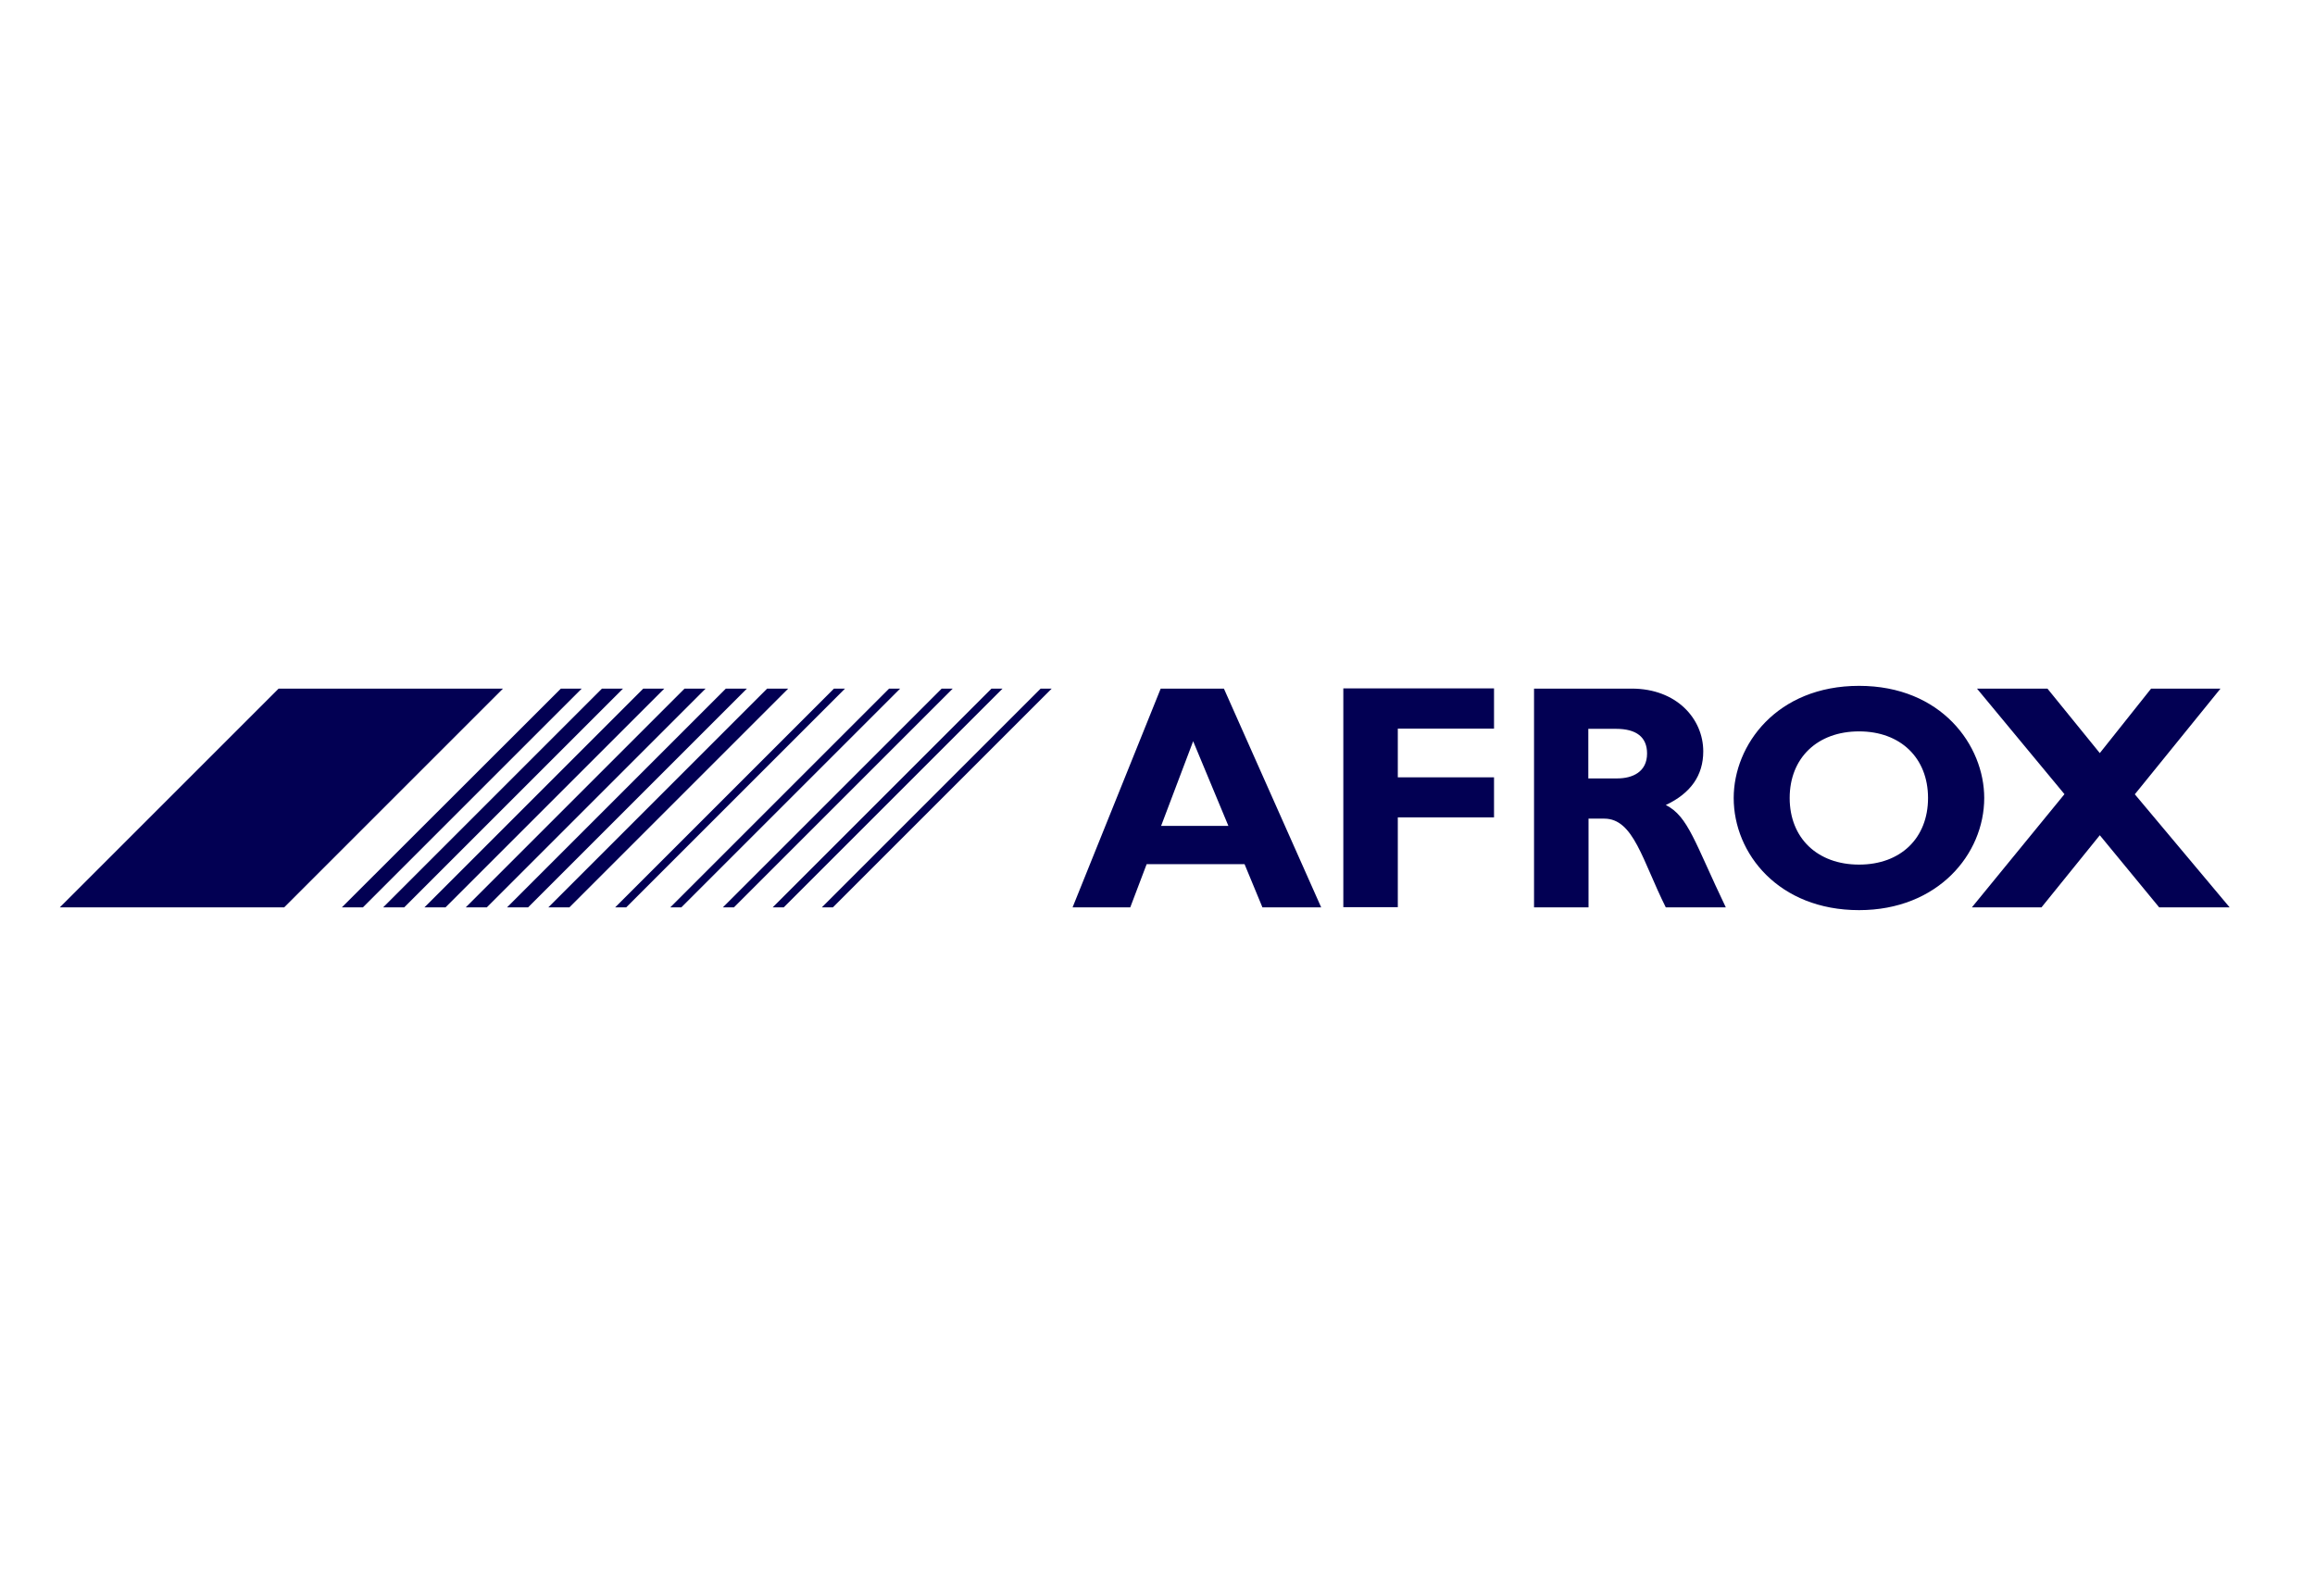 <?xml version="1.0" encoding="UTF-8"?>
<svg id="Layer_1" data-name="Layer 1" xmlns="http://www.w3.org/2000/svg" viewBox="0 0 108.76 75">
  <defs>
    <style>
      .cls-1 {
        fill: #020053;
      }
    </style>
  </defs>
  <path class="cls-1" d="M13.09,32.36h10.54l-10.28,10.28H2.81l10.28-10.28ZM26.34,32.36h.99l-10.28,10.28h-.99l10.29-10.28ZM28.28,32.36h.99l-10.28,10.28h-.99l10.28-10.28ZM30.22,32.36h.99l-10.28,10.28h-.99l10.28-10.28ZM32.16,32.36h.99l-10.28,10.28h-.99l10.28-10.28ZM34.1,32.36h.99l-10.28,10.28h-.99l10.28-10.28ZM36.04,32.36h.99l-10.28,10.28h-.99l10.28-10.28ZM39.18,32.36h.52l-10.28,10.28h-.52l10.28-10.28ZM41.77,32.36h.52l-10.28,10.28h-.52l10.28-10.28ZM44.24,32.36h.52l-10.28,10.28h-.52l10.28-10.28ZM46.58,32.36h.52l-10.28,10.28h-.52l10.28-10.28ZM48.89,32.36h.52l-10.28,10.28h-.52l10.28-10.28Z"/>
  <path class="cls-1" d="M100.29,37.32l4.46,5.32h-3.31l-2.79-3.39-2.74,3.39h-3.27l4.35-5.32-4.11-4.96h3.31l2.46,3.03,2.41-3.03h3.26l-4.02,4.96ZM87.34,34.37c-1.96,0-3.26,1.25-3.26,3.13s1.3,3.13,3.26,3.13,3.24-1.25,3.24-3.13-1.29-3.13-3.24-3.13M87.34,42.77c-3.77,0-5.89-2.65-5.89-5.27,0-2.49,2.02-5.27,5.89-5.27s5.88,2.8,5.88,5.27c0,2.64-2.18,5.27-5.88,5.27M74.62,36.58h1.36c.71,0,1.4-.3,1.4-1.17,0-.77-.5-1.16-1.46-1.16h-1.3v2.34ZM76.66,32.36c2.11,0,3.36,1.42,3.36,2.95,0,1.13-.59,1.97-1.76,2.52,1.06.53,1.37,1.79,2.82,4.81h-2.82c-1.1-2.2-1.51-4.17-2.89-4.17h-.74v4.17h-2.56v-10.28h4.59ZM70.19,34.24h-4.52v2.29h4.52v1.88h-4.52v4.22h-2.56v-10.28h7.08v1.88ZM56.06,34.82l-1.51,3.99h3.16l-1.66-3.99ZM62.07,42.64h-2.76l-.84-2.03h-4.6l-.77,2.03h-2.71l4.14-10.28h2.97l4.57,10.28Z"/>
</svg>